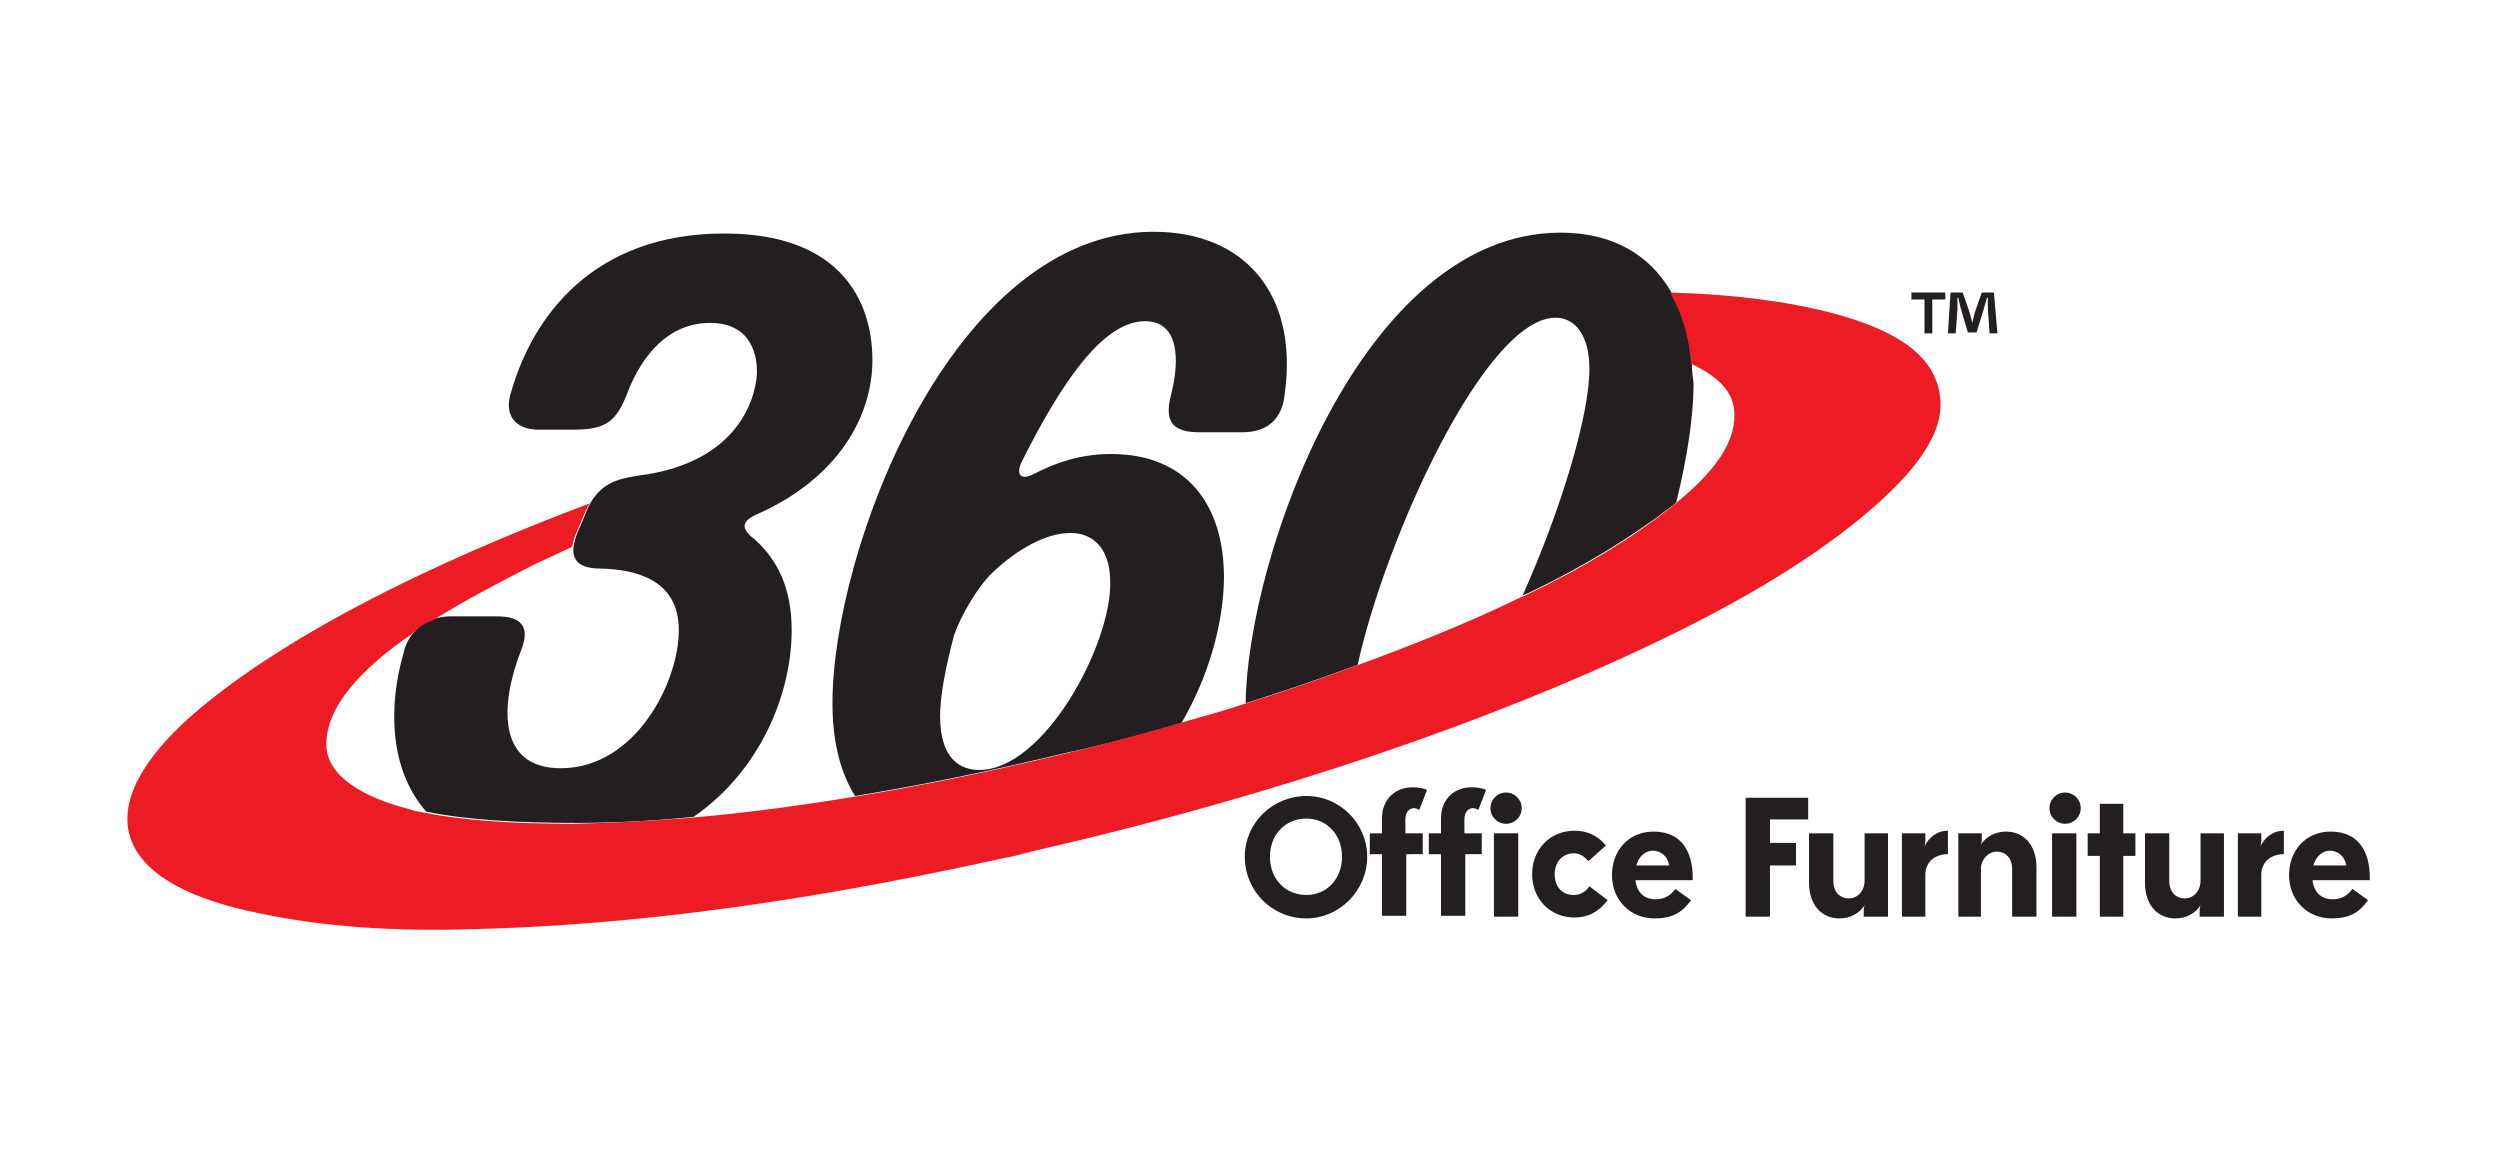 <?xml version="1.0" encoding="utf-8"?>
<!-- Generator: Adobe Illustrator 27.1.1, SVG Export Plug-In . SVG Version: 6.00 Build 0)  -->
<svg version="1.1" id="Layer_1" xmlns="http://www.w3.org/2000/svg" xmlns:xlink="http://www.w3.org/1999/xlink" x="0px" y="0px"
	 viewBox="0 0 288 133.8" style="enable-background:new 0 0 288 133.8;" xml:space="preserve">
<style type="text/css">
	.st0{fill:#231F20;}
	.st1{fill:#333232;}
	.st2{fill:#ED1C24;}
</style>
<g>
	<path class="st0" d="M87.3,59.2c9.2-4.1,13.2-11.2,13.2-17.7c0-2.7-0.4-14.6-17.1-14.6c-15,0-22,9.5-24.5,18.2
		c-0.9,2.7,0.4,4.4,3.2,4.4H66c3.8,0,5-0.9,6.3-4.3c1.7-4.4,4.8-8,9.5-8c5.1,0,5.4,4.3,5.4,5.6c0,1.6-1,10.4-13.7,12
		c-2.8,0.4-4.2,1.1-5.4,3c-0.3,0.5-0.6,1.2-0.9,2l-0.7,1.6c-0.2,0.5-0.3,1-0.4,1.4c-0.3,1.8,0.7,2.7,3.1,2.7c4.1,0.1,9,1.3,9,7.1
		c0,6-5,15.9-13.6,15.9c-7.5,0-6.9-7.6-4.6-13.5c1.1-2.7,0.2-4-2.8-4H52c-0.7,0-1.4,0.1-2,0.3c-0.9,0.3-1.7,0.8-2.3,1.5
		c-0.5,0.6-1,1.4-1.2,2.4c-1.7,5.8-1.8,13.3,2.6,18.3c4.9,1,11,1.3,17.2,1.3c4.2,0,8.8-0.2,13.6-0.7c7.8-5.4,11.3-14.3,11.3-21.5
		c0-4.8-1.6-8.1-4.3-10.5C85.3,60.9,85.4,60,87.3,59.2"/>
	<path class="st1" d="M119.1,98c-1.1,0.3-2.3,0.5-3.4,0.8C116.9,98.6,118,98.3,119.1,98"/>
	<path class="st0" d="M136.1,83.3c3.1-5.3,4.8-11.3,4.9-16.5c0.1-8.5-4.2-14.5-13-14.5c-3.5,0-6.4,1-8.9,2.3
		c-1.5,0.8-2.1,0.1-1.4-1.4c4.6-9.2,9.4-16.2,14.2-16.2c4,0,4,4.6,3,8.5c-0.8,3.1,0.2,4.3,3.3,4.3h4.9c2.9,0,4.6-1.5,4.9-4.4
		c1.6-11.6-4.7-18.7-15.1-18.7c-23.2,0-37,36.7-37,54.3c0,4.7,1,8.1,2.6,10.7c7.3-1.2,15.3-2.8,24-4.9
		C127.2,85.8,131.7,84.6,136.1,83.3 M112.8,88.7c-2.1,0-4.5-1.2-4.5-6.2c0-2.3,0.6-5.5,1.6-9.3c0.7-2.1,2.7-5.6,4.4-7.2
		c2.8-2.7,6.2-4.6,9-4.6c3,0,4.6,2.2,4.6,5.7C128,74.3,120.3,88.7,112.8,88.7"/>
	<path class="st0" d="M194.9,41.8c-0.3-3.2-1.1-5.9-2.4-8.2c-2.5-4.3-6.8-6.8-12.7-6.8c-23,0-36.1,37.5-36.3,54.2
		c4.5-1.4,8.8-2.9,12.9-4.4c3.2-14.6,14.7-40,22.8-40c2.3,0,3.9,2.1,3.9,5.9c0,5.4-3.3,16.3-7.7,26.1c0.2-0.1,0.4-0.2,0.7-0.3
		c6.5-3.1,12.1-6.6,16.5-10c0.2-0.1,0.3-0.3,0.5-0.4c1.3-5.3,2-10.1,2-13.7C195,43.5,194.9,42.6,194.9,41.8"/>
	<path class="st2" d="M223.5,45.8c-0.5-5.1-5.6-7.9-12.3-9.7c-5.3-1.4-11.6-2.2-18.8-2.4c1.3,2.3,2.2,5,2.4,8.2c3,1.4,5,3.2,5,5.8
		c0.1,3.6-2.7,7-6.9,10.4c-0.2,0.1-0.3,0.3-0.5,0.4c-4.4,3.5-10,6.9-16.5,10c-0.2,0.1-0.4,0.2-0.7,0.3c-5.5,2.7-11.9,5.3-19,7.9
		c-4.1,1.5-8.4,3-12.9,4.4c-2.4,0.8-4.9,1.5-7.4,2.2c-4.4,1.3-8.9,2.5-13.6,3.6c-8.7,2.1-16.6,3.7-24,4.9
		c-6.7,1.1-12.9,1.9-18.7,2.4c-4.8,0.4-9.3,0.6-13.6,0.7c-6.2,0-12.2-0.3-17.2-1.3c-0.6-0.1-1.2-0.2-1.7-0.4
		c-5.1-1.3-9.4-3.7-9.5-7.3c-0.1-4.4,3.9-8.8,9.9-12.9c0.6-0.7,1.4-1.2,2.3-1.5c3.5-2.2,7.5-4.3,11.6-6.4c1.5-0.7,3-1.4,4.5-2.1
		c0.1-0.4,0.2-0.9,0.4-1.4l0.7-1.6c0.3-0.8,0.6-1.4,0.9-2c-19.1,7.2-34.2,15-44,22.9c-5.6,4.5-9.6,9.5-9.2,14.1
		c0.5,4.9,5.8,7.9,12.5,9.6c6.8,1.7,14.7,2.6,24.1,2.5c17.5-0.2,37.9-2.4,64.1-8.2c1.1-0.2,2.2-0.5,3.4-0.8c1.7-0.4,3.4-0.8,5.1-1.2
		C153,89.9,176.6,81,193,72.9c8.3-4.1,15.6-8.5,21.2-13.1C219.6,55.4,224.1,50.4,223.5,45.8"/>
	<path class="st0" d="M143.4,98.7c0-3.9,3.2-7,7.1-7c3.9,0,7,3.2,7,7c0,3.9-3.2,7.1-7,7.1C146.5,105.8,143.4,102.6,143.4,98.7
		 M154.6,98.7c0-2.6-1.8-4.4-4.1-4.4c-2.4,0-4.2,1.8-4.2,4.4c0,2.6,1.8,4.4,4.2,4.4C152.8,103.1,154.6,101.3,154.6,98.7"/>
	<path class="st0" d="M162,98.4v7.1h-2.8v-7.1h-1.4V96h1.4v-1.7c0-2.3,1.6-3.6,3.5-3.6c0.7,0,1.3,0.1,1.7,0.3l-0.9,2.3
		c-0.2-0.1-0.4-0.2-0.6-0.2c-0.6,0-1,0.5-1,1.3V96h2v2.4H162z"/>
	<path class="st0" d="M168.8,98.4v7.1h-2.8v-7.1h-1.4V96h1.4v-1.7c0-2.3,1.6-3.6,3.5-3.6c0.7,0,1.3,0.1,1.7,0.3l-0.9,2.3
		c-0.2-0.1-0.4-0.2-0.6-0.2c-0.6,0-1,0.5-1,1.3V96h2v2.4H168.8z"/>
	<path class="st0" d="M173.5,91.3c1,0,1.8,0.8,1.8,1.8s-0.8,1.8-1.8,1.8c-1,0-1.8-0.8-1.8-1.8S172.5,91.3,173.5,91.3 M172.1,96h2.8
		v9.6h-2.8V96z"/>
	<path class="st0" d="M183,99.2c-0.5-0.5-0.9-0.9-1.7-0.9c-1.3,0-2.2,1-2.2,2.4c0,1.5,0.9,2.4,2.2,2.4c0.8,0,1.4-0.4,1.8-1l2.1,1.6
		c-1,1.3-2.2,2-3.8,2c-2.9,0-4.9-2.2-4.9-5c0-2.8,2-5,4.9-5c1.5,0,2.7,0.6,3.6,1.7L183,99.2z"/>
	<path class="st0" d="M188.4,101.4c0.2,1.6,1.2,2.2,2.3,2.2c1.1,0,1.8-0.5,2.3-1.2l1.8,1.3c-1,1.4-2.1,2.1-4.2,2.1
		c-2.8,0-4.9-2.1-4.9-5c0-2.7,1.8-5,4.8-5c3.2,0,4.5,2.3,4.5,5.3v0.3H188.4z M188.5,99.7h3.8c-0.2-1.1-1-1.7-1.9-1.7
		C189.6,98,188.8,98.6,188.5,99.7"/>
	<polygon class="st0" points="201.1,105.6 201.1,91.9 208.3,91.9 208.3,94.4 203.9,94.4 203.9,97.1 206.9,97.1 206.9,99.7 
		203.9,99.7 203.9,105.6 	"/>
	<path class="st0" d="M217.4,105.6h-2.7v-0.6c0-0.2,0-0.4,0.1-0.7c-0.6,0.9-1.6,1.5-2.9,1.5c-2,0-3.5-1.5-3.5-4.1V96h2.8v5.5
		c0,1.3,0.8,2,1.8,2c0.8,0,1.7-0.6,1.8-1.9V96h2.7V105.6z"/>
	<path class="st0" d="M221.8,105.6h-2.7V96h2.7v0.6c0,0.2,0,0.6-0.1,0.9c0.5-1,1.4-1.8,2.7-1.8v2.7c-1.4,0-2.6,0.8-2.6,2.4V105.6z"
		/>
	<path class="st0" d="M228.3,105.6h-2.7V96h2.7v0.6c0,0.2,0,0.4-0.1,0.7c0.6-0.9,1.6-1.5,2.9-1.5c2,0,3.5,1.5,3.5,4.1v5.7h-2.8v-5.5
		c0-1.3-0.8-2-1.8-2c-0.8,0-1.7,0.7-1.8,1.9V105.6z"/>
	<path class="st0" d="M237.9,91.3c1,0,1.8,0.8,1.8,1.8s-0.8,1.8-1.8,1.8c-1,0-1.8-0.8-1.8-1.8S236.9,91.3,237.9,91.3 M236.4,96h2.8
		v9.6h-2.8V96z"/>
	<polygon class="st0" points="241.9,96 241.9,92.6 244.6,92.6 244.6,96 246,96 246,98.6 244.6,98.6 244.6,105.6 241.9,105.6 
		241.9,98.6 240.5,98.6 240.5,96 	"/>
	<path class="st0" d="M256.1,105.6h-2.7v-0.6c0-0.2,0-0.4,0.1-0.7c-0.6,0.9-1.6,1.5-2.9,1.5c-2,0-3.5-1.5-3.5-4.1V96h2.8v5.5
		c0,1.3,0.8,2,1.8,2c0.8,0,1.7-0.6,1.8-1.9V96h2.7V105.6z"/>
	<path class="st0" d="M260.5,105.6h-2.7V96h2.7v0.6c0,0.2,0,0.6-0.1,0.9c0.5-1,1.4-1.8,2.7-1.8v2.7c-1.4,0-2.6,0.8-2.6,2.4V105.6z"
		/>
	<path class="st0" d="M266.4,101.4c0.2,1.6,1.2,2.2,2.3,2.2c1.1,0,1.8-0.5,2.3-1.2l1.8,1.3c-1,1.4-2.1,2.1-4.2,2.1
		c-2.8,0-4.9-2.1-4.9-5c0-2.7,1.8-5,4.8-5c3.2,0,4.5,2.3,4.5,5.3v0.3H266.4z M266.5,99.7h3.8c-0.2-1.1-1-1.7-1.9-1.7
		C267.6,98,266.8,98.6,266.5,99.7"/>
</g>
<g>
	<path class="st0" d="M224.1,33.7v0.8h-1.5v3.9h-0.9v-3.9h-1.5v-0.8H224.1z M229.2,38.4l-0.2-2.8c0-0.4,0-0.8,0-1.3h-0.1
		c-0.1,0.4-0.3,1-0.4,1.4l-0.8,2.6h-1l-0.8-2.7c-0.1-0.3-0.2-0.9-0.3-1.3h-0.1c0,0.4,0,0.9,0,1.3l-0.2,2.8h-0.9l0.3-4.7h1.4l0.8,2.3
		c0.1,0.4,0.2,0.7,0.3,1.2h0c0.1-0.4,0.2-0.8,0.3-1.2l0.8-2.3h1.4l0.4,4.7H229.2z"/>
</g>
</svg>
